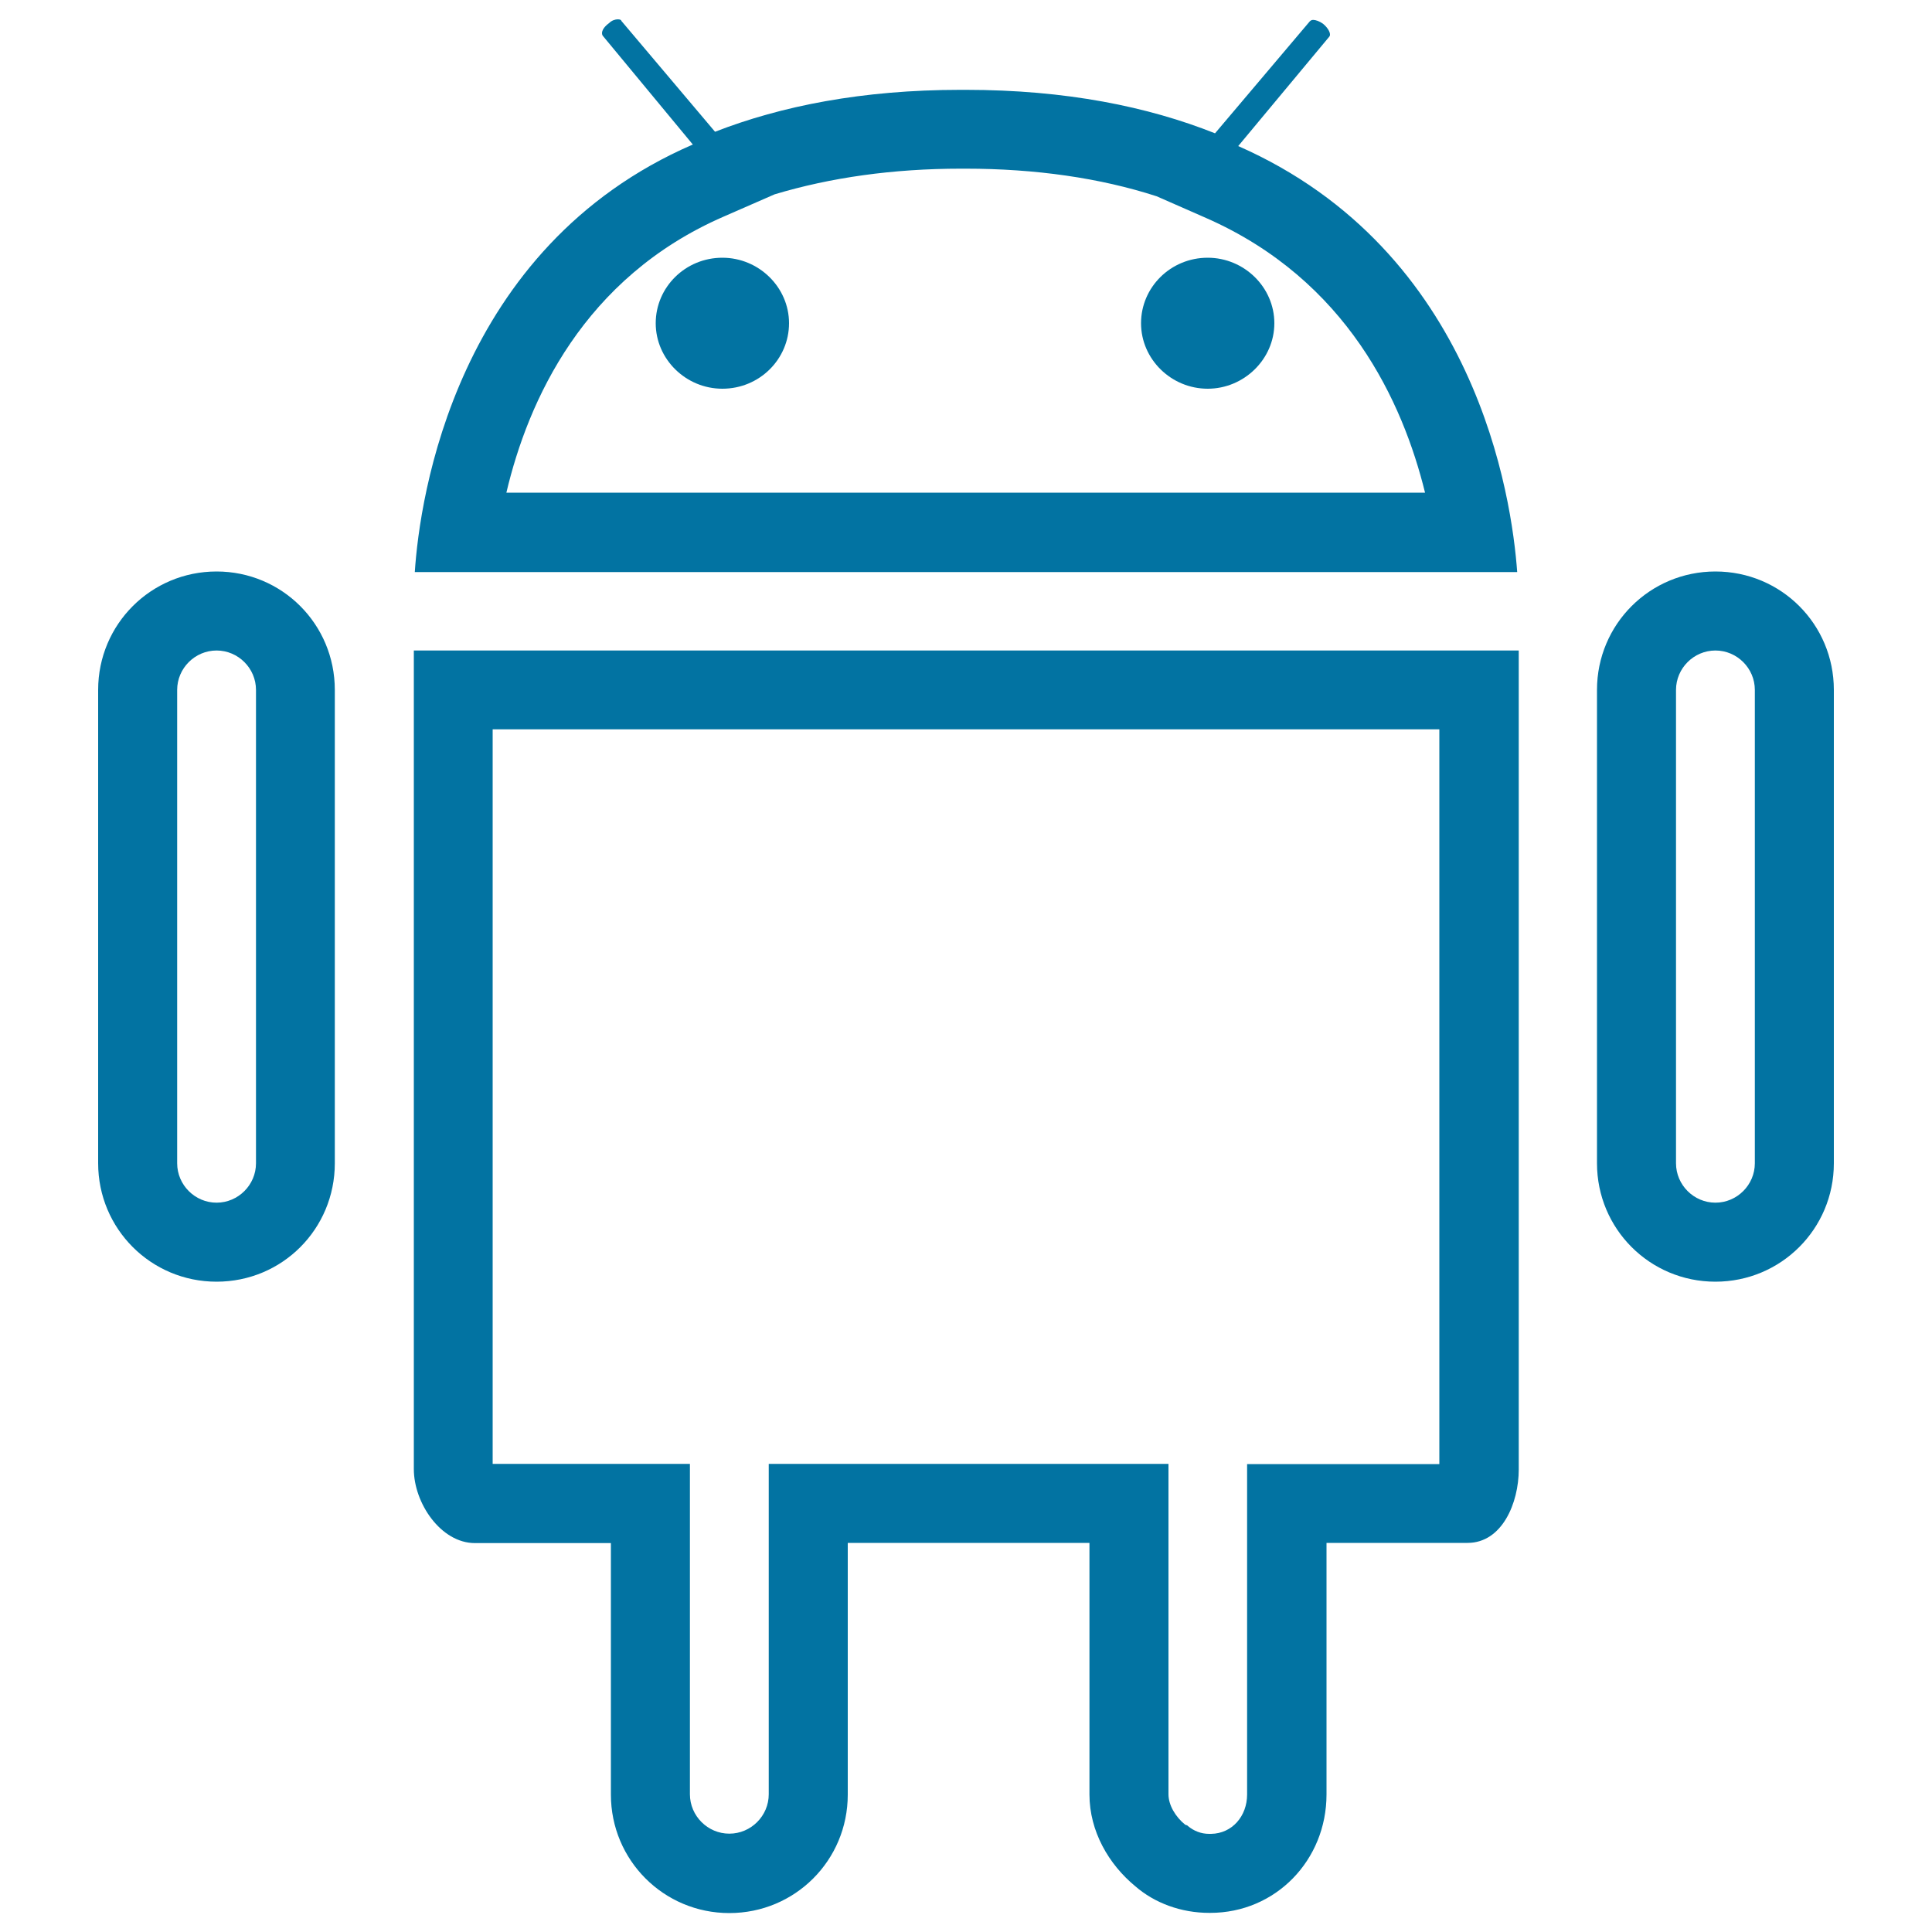 <svg xmlns="http://www.w3.org/2000/svg" viewBox="0 0 1000 1000" style="fill:#0273a2">
<title>Social Android Outline SVG icon</title>
<path d="M745,377.5v154.4v225.9h-57.4h-42.1v39.6v131.4c0,11.2-7.7,20.2-18.6,20.4l0,0h-0.3c-0.3,0-0.5,0-0.8,0c-4.1,0-7.9-1.5-11-4.1l-0.3-0.3l-1-0.3c-5.1-4.1-8.7-10.2-8.7-15.8V797.3l0-39.6h-39.6H440.3h-42.4v39.6v131.4c0,11.2-9.2,20.4-20.4,20.4s-20.4-9.2-20.4-20.4V797.3v-39.6h-39.6H255V531.6V377.5H745 M785.8,336.7H214.2v195v228.7c0,17.6,14,38.3,31.6,38.3h70.4v130.2c0,33.9,27.3,61.3,61.3,61.3s61.3-27.3,61.3-61.3V798.6h125.1v130.2c0,19.1,10,36.2,23.7,47.5c10,8.7,23.7,13.8,38.3,13.8c0.3,0,0.8,0,1,0c0.3,0-0.8,0-0.5,0c33.9,0,60.2-27.3,60.2-61.3V798.6h73c17.9,0,26.5-20.7,26.5-38V531.9l0-195.2H785.8z"/><path d="M887.9,336.7c11.2,0,20.4,9.2,20.4,20.4v245c0,11.2-9.2,20.4-20.4,20.4c-11.2,0-20.4-9.2-20.4-20.4v-245C867.5,345.9,876.7,336.7,887.9,336.7 M887.9,295.8c-33.9,0-61.3,27.3-61.3,61.3v245c0,33.9,27.3,61.3,61.3,61.3c33.9,0,61.3-27.3,61.3-61.3v-245C949.2,323.1,921.9,295.8,887.9,295.8L887.9,295.8z"/><path d="M112.1,336.7c11.2,0,20.4,9.2,20.4,20.4v245c0,11.2-9.2,20.4-20.4,20.4s-20.4-9.2-20.4-20.4v-245C91.7,345.9,100.9,336.7,112.1,336.7 M112.1,295.8c-33.9,0-61.3,27.3-61.3,61.3v245c0,33.9,27.3,61.3,61.3,61.3s61.2-27.3,61.2-61.3v-245C173.3,323.1,146,295.8,112.1,295.8L112.1,295.8z"/><path d="M497.4,87.3h2.3l0,0l0,0c36.2,0,69.7,4.8,99,14.3l25.5,11.2C697.5,145,726.1,208.3,737.6,255H262.1c11.2-47.5,39.8-111.3,112.5-142.9l26.3-11.5C429.8,91.9,462.2,87.3,497.4,87.3 M319.8,10c-1.3,0-3.1,0.5-4.6,2c-2.8,2-4.3,4.6-3.3,6.4l46.7,56.4c-123,53.3-141.4,183-143.9,221.3h570.6c-2.8-38.3-20.9-166.1-144.4-220.5l47.2-56.7c1-1.3-0.5-4.3-3.3-6.6c-1.8-1.3-3.8-2-5.1-2c-0.8,0-1.3,0.3-1.8,0.8l-49,57.9c-34.7-13.8-77.1-22.5-129.1-22.5c-0.8,0-1.5,0-2.6,0c-51,0-92.9,8.4-127.1,21.7l-48.5-57.4C321.6,10.3,320.8,10,319.8,10L319.8,10z"/><path d="M373.9,201.2c-18.9,0-34.5-15.3-34.5-33.9s15.3-33.9,34.5-33.9c18.9,0,34.5,15.3,34.5,33.9S393.1,201.2,373.9,201.2z"/><path d="M625.1,201.2c-18.9,0-34.5-15.3-34.5-33.9s15.3-33.9,34.5-33.9c18.9,0,34.5,15.3,34.5,33.9S643.9,201.2,625.1,201.2z"/>
</svg>